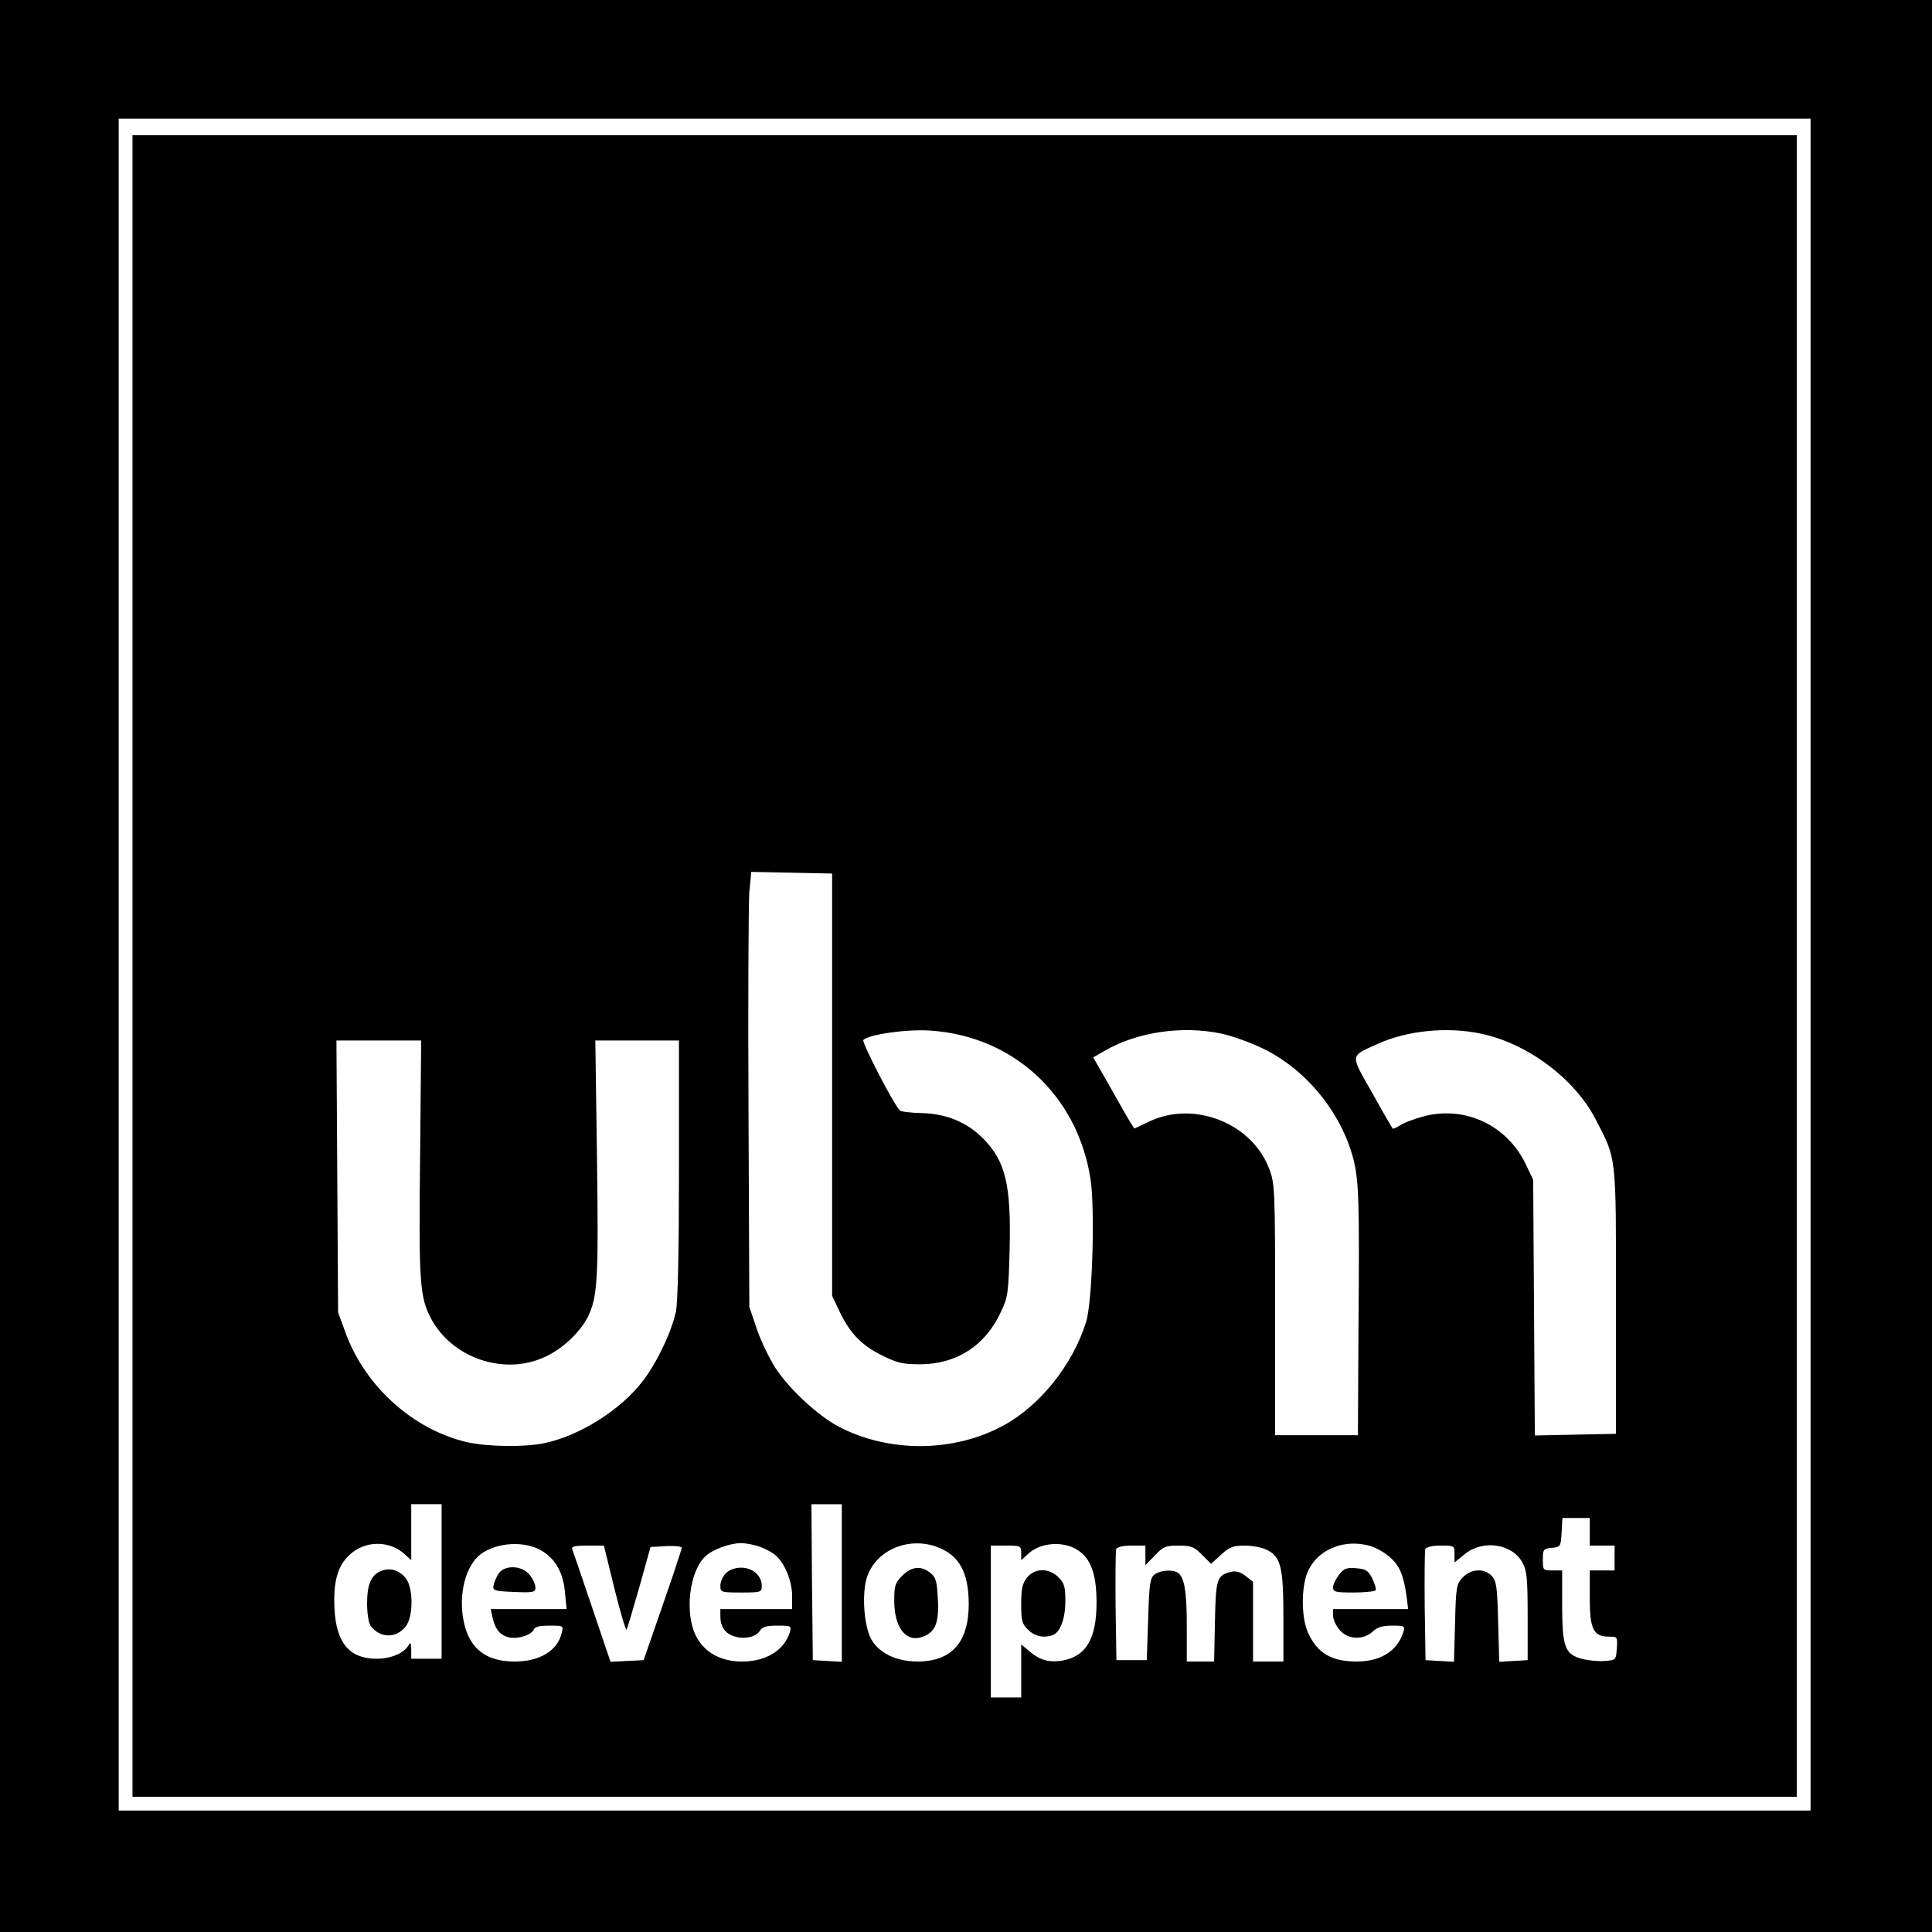 <?xml version="1.0" standalone="no"?>
<!DOCTYPE svg PUBLIC "-//W3C//DTD SVG 20010904//EN"
 "http://www.w3.org/TR/2001/REC-SVG-20010904/DTD/svg10.dtd">
<svg version="1.0" xmlns="http://www.w3.org/2000/svg"
 width="700pt" height="700pt" viewBox="0 0 700 700"
 preserveAspectRatio="xMidYMid meet">
<g transform="translate(0,700) scale(0.1,-0.1)"
fill="#000000" stroke="none">
<path d="M0 3500 l0 -3500 3500 0 3500 0 0 3500 0 3500 -3500 0 -3500 0 0
-3500z m6560 5 l0 -3065 -3065 0 -3065 0 0 3065 0 3065 3065 0 3065 0 0 -3065z"/>
<path d="M480 3500 l0 -3010 3015 0 3015 0 0 3010 0 3010 -3015 0 -3015 0 0
-3010z m2535 -430 l0 -765 26 -55 c37 -79 81 -125 155 -161 56 -28 75 -32 140
-32 132 1 236 69 292 193 24 50 26 69 30 220 6 236 -14 322 -96 405 -57 58
-133 90 -221 92 -40 1 -77 5 -81 10 -24 25 -139 248 -132 255 20 20 158 40
243 34 301 -20 533 -235 580 -537 17 -109 7 -448 -16 -519 -47 -152 -165 -301
-296 -373 -180 -100 -419 -102 -602 -5 -76 41 -176 134 -227 211 -22 34 -53
98 -68 142 l-27 80 -3 715 c-2 393 0 748 3 788 l7 73 146 -3 147 -3 0 -765z
m1410 185 c39 -8 108 -33 155 -56 156 -77 283 -235 325 -404 18 -77 21 -147
17 -612 l-2 -383 -150 0 -150 0 0 455 c0 434 -1 457 -21 509 -61 165 -270 249
-432 174 l-57 -27 -14 22 c-8 12 -41 70 -74 129 l-61 107 42 24 c117 68 281
92 422 62z m940 0 c169 -35 340 -163 416 -310 77 -148 74 -125 74 -660 l0
-480 -147 -3 -147 -3 -3 463 -3 463 -26 55 c-67 142 -219 214 -368 176 -34 -9
-72 -23 -86 -32 -14 -9 -27 -15 -29 -13 -2 2 -36 60 -74 129 -81 142 -82 132
18 177 106 49 253 64 375 38z m-3843 -453 c-5 -449 -1 -501 39 -578 76 -144
264 -209 412 -141 63 28 127 88 156 144 36 72 40 132 34 576 l-6 427 151 0
152 0 0 -465 c0 -302 -4 -482 -11 -517 -16 -74 -70 -188 -121 -253 -81 -105
-228 -197 -356 -224 -74 -15 -205 -13 -281 4 -195 46 -368 202 -439 396 l-27
74 -3 493 -3 492 154 0 153 0 -4 -428z m78 -1532 l0 -280 -55 0 -55 0 0 33
c-1 26 -2 29 -11 14 -16 -27 -64 -47 -114 -47 -98 0 -146 56 -153 179 -5 98
10 156 54 197 55 53 146 54 201 2 l23 -21 0 101 0 102 55 0 55 0 0 -280z
m1450 -6 l0 -285 -52 3 -53 3 -3 283 -2 282 55 0 55 0 0 -286z m2710 186 l0
-50 45 0 45 0 0 -45 0 -45 -45 0 -45 0 0 -100 c0 -113 13 -140 71 -140 29 0
30 -1 27 -42 -3 -43 -3 -43 -45 -46 -23 -2 -60 2 -82 8 -61 16 -71 43 -71 195
l0 125 -35 0 c-34 0 -35 1 -35 39 0 37 2 40 33 43 31 3 32 4 35 56 l3 52 50 0
49 0 0 -50z m-3795 -70 c49 -30 76 -80 82 -150 l6 -60 -137 0 -138 0 7 -32 c9
-42 29 -65 62 -71 32 -6 80 10 87 29 4 10 21 14 57 14 51 0 51 0 44 -27 -15
-64 -80 -103 -170 -103 -105 0 -165 47 -185 146 -20 97 7 203 63 244 60 43
161 48 222 10z m788 16 c21 -8 48 -22 59 -33 32 -28 58 -93 58 -145 l0 -48
-130 0 -130 0 0 -26 c0 -37 16 -61 48 -72 37 -13 80 -4 95 19 9 15 24 19 64
19 49 0 51 -1 45 -23 -20 -66 -86 -107 -173 -107 -77 0 -135 32 -166 90 -44
83 -26 240 35 293 26 24 88 46 127 46 17 0 47 -6 68 -13z m640 0 c82 -30 116
-91 117 -206 0 -140 -61 -209 -184 -210 -76 0 -137 28 -167 77 -27 43 -37 157
-20 221 28 101 146 156 254 118z m513 -13 c46 -30 67 -87 67 -188 0 -134 -38
-197 -126 -212 -47 -7 -79 2 -116 33 l-31 26 0 -96 0 -96 -55 0 -55 0 0 275 0
275 55 0 c53 0 55 -1 55 -27 l0 -26 24 22 c45 43 129 49 182 14z m1057 16 c21
-5 53 -24 72 -40 36 -32 50 -64 61 -141 l6 -48 -136 0 -136 0 0 -24 c0 -14 11
-37 24 -52 29 -35 86 -37 120 -5 16 15 35 21 70 21 44 0 47 -1 41 -22 -21 -69
-82 -108 -169 -108 -92 0 -143 30 -177 105 -21 46 -25 139 -8 200 26 92 129
143 232 114z m-2737 -154 c21 -85 41 -152 44 -149 3 3 23 72 46 152 l41 147
56 3 c32 2 57 -1 57 -6 0 -5 -31 -99 -69 -208 l-69 -199 -60 -3 -60 -3 -67
198 c-37 109 -69 204 -72 211 -3 9 11 12 55 12 l60 0 38 -155z m1924 119 l0
-35 34 35 c30 32 39 36 86 36 46 0 56 -4 85 -33 l33 -33 36 33 c31 28 43 33
86 33 28 0 65 -7 81 -16 50 -25 59 -63 59 -244 l0 -160 -55 0 -55 0 0 144 0
145 -27 21 c-19 15 -35 19 -53 15 -51 -13 -55 -25 -58 -180 l-3 -145 -50 0
-49 0 0 129 c0 126 -9 178 -33 193 -19 12 -62 9 -83 -6 -17 -13 -20 -31 -24
-163 l-5 -148 -55 0 -55 0 -3 195 c-1 107 0 200 2 207 4 8 24 13 56 13 l50 0
0 -36z m1120 5 l0 -30 37 30 c66 54 173 38 210 -32 15 -27 18 -59 18 -192 l0
-160 -52 -3 -51 -3 -4 144 c-3 126 -6 148 -22 166 -27 30 -76 28 -107 -5 -22
-24 -24 -34 -27 -165 l-4 -140 -52 3 -51 3 -3 195 c-1 107 0 200 2 207 4 8 24
13 56 13 49 0 50 0 50 -31z"/>
<path d="M1383 1309 c-38 -14 -53 -49 -53 -119 0 -36 6 -72 13 -81 34 -45 92
-46 127 -2 28 36 28 140 0 175 -22 28 -56 39 -87 27z"/>
<path d="M1806 1298 c-8 -13 -16 -32 -18 -43 -3 -18 3 -20 75 -23 70 -3 77 -1
77 16 0 11 -9 31 -21 46 -28 35 -91 37 -113 4z"/>
<path d="M2630 1300 c-11 -11 -20 -31 -20 -45 0 -24 2 -25 75 -25 73 0 75 1
75 25 0 36 -33 65 -75 65 -22 0 -43 -8 -55 -20z"/>
<path d="M3269 1291 c-26 -26 -29 -36 -29 -91 0 -99 44 -153 104 -130 45 17
59 51 54 136 -3 65 -7 79 -27 95 -33 27 -68 24 -102 -10z"/>
<path d="M3721 1284 c-17 -21 -21 -41 -21 -96 0 -60 3 -72 25 -93 24 -24 57
-31 90 -19 27 11 45 60 45 124 0 51 -4 65 -25 85 -34 35 -86 34 -114 -1z"/>
<path d="M4851 1294 c-11 -15 -21 -35 -21 -45 0 -17 8 -19 74 -19 41 0 77 4
80 8 3 5 -3 24 -12 43 -15 29 -23 34 -58 37 -35 3 -45 -1 -63 -24z"/>
</g>
</svg>
